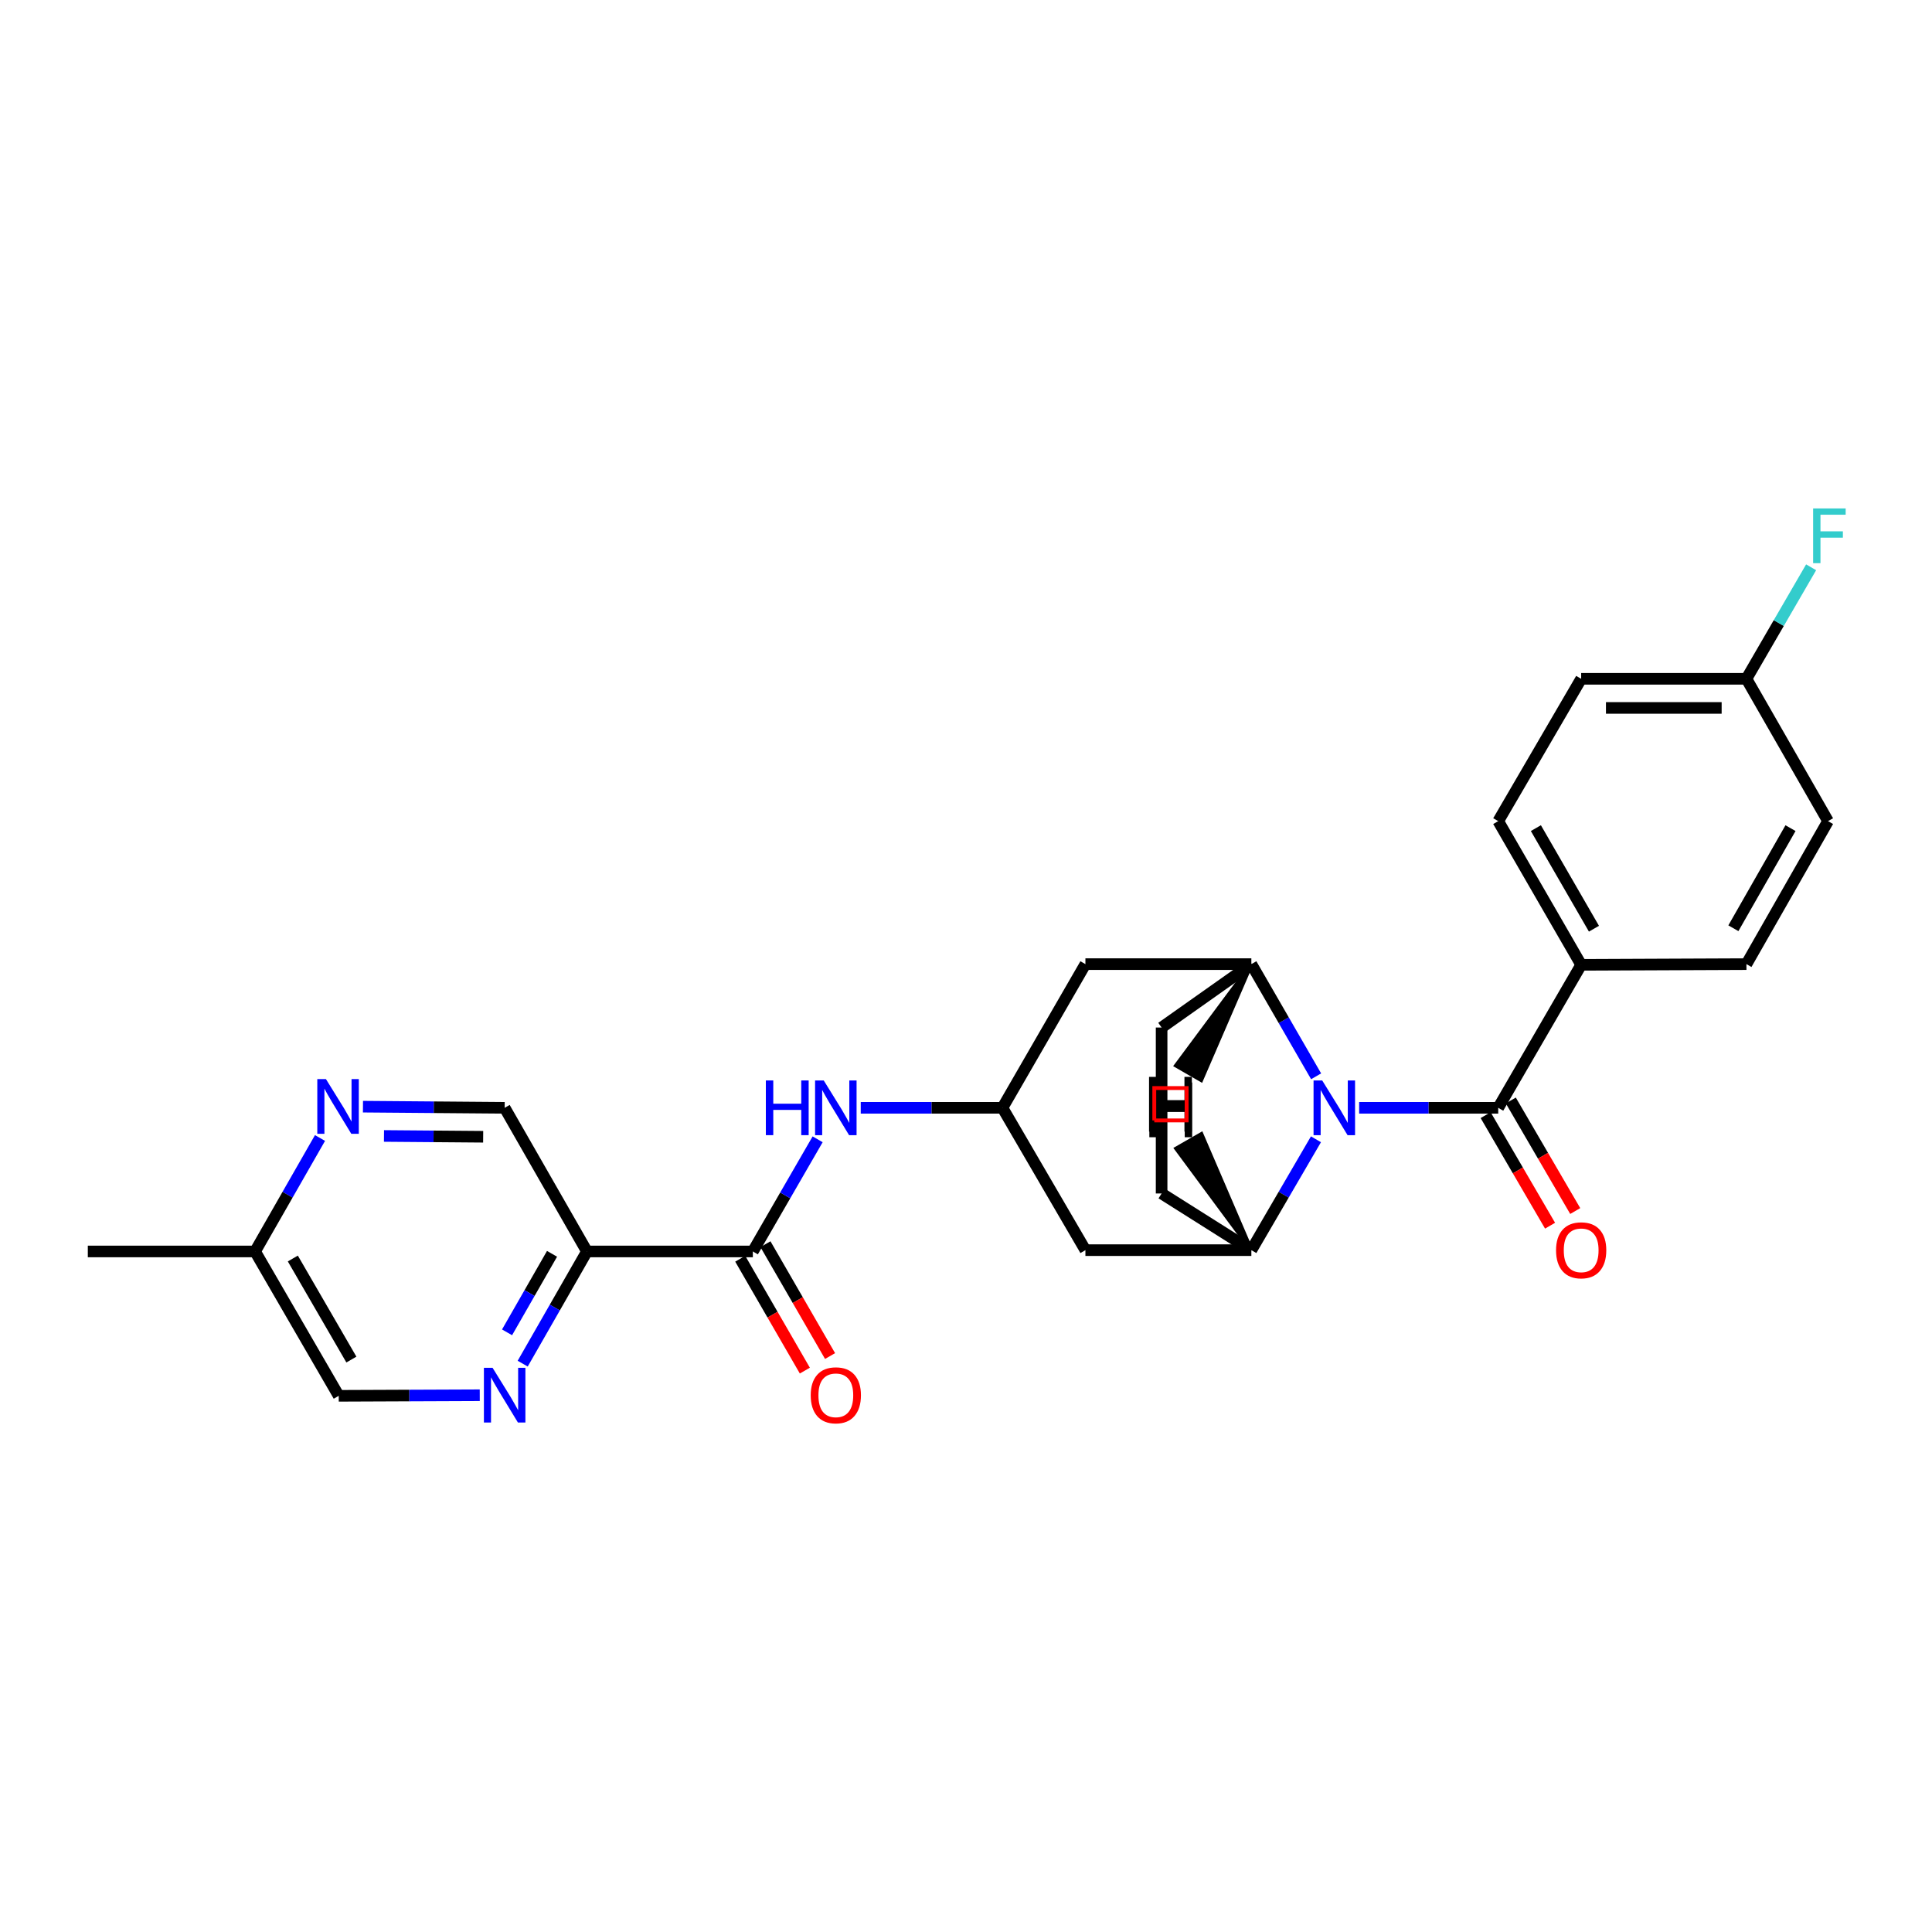<?xml version='1.0' encoding='iso-8859-1'?>
<svg version='1.1' baseProfile='full'
              xmlns='http://www.w3.org/2000/svg'
                      xmlns:rdkit='http://www.rdkit.org/xml'
                      xmlns:xlink='http://www.w3.org/1999/xlink'
                  xml:space='preserve'
width='1000px' height='1000px' viewBox='0 0 1000 1000'>
<!-- END OF HEADER -->
<rect style='opacity:1.0;fill:#FFFFFF;stroke:none' width='1000' height='1000' x='0' y='0'> </rect>
<path class='bond-0' d='M 703.494,573.401 L 739.485,573.401' style='fill:none;fill-rule:evenodd;stroke:#0000FF;stroke-width:6px;stroke-linecap:butt;stroke-linejoin:miter;stroke-opacity:1' />
<path class='bond-0' d='M 739.485,573.401 L 775.477,573.401' style='fill:none;fill-rule:evenodd;stroke:#000000;stroke-width:6px;stroke-linecap:butt;stroke-linejoin:miter;stroke-opacity:1' />
<path class='bond-1' d='M 681.219,557.094 L 664.459,528.063' style='fill:none;fill-rule:evenodd;stroke:#0000FF;stroke-width:6px;stroke-linecap:butt;stroke-linejoin:miter;stroke-opacity:1' />
<path class='bond-1' d='M 664.459,528.063 L 647.699,499.032' style='fill:none;fill-rule:evenodd;stroke:#000000;stroke-width:6px;stroke-linecap:butt;stroke-linejoin:miter;stroke-opacity:1' />
<path class='bond-2' d='M 681.138,589.693 L 664.419,618.384' style='fill:none;fill-rule:evenodd;stroke:#0000FF;stroke-width:6px;stroke-linecap:butt;stroke-linejoin:miter;stroke-opacity:1' />
<path class='bond-2' d='M 664.419,618.384 L 647.699,647.075' style='fill:none;fill-rule:evenodd;stroke:#000000;stroke-width:6px;stroke-linecap:butt;stroke-linejoin:miter;stroke-opacity:1' />
<path class='bond-11' d='M 775.477,573.401 L 818.41,499.392' style='fill:none;fill-rule:evenodd;stroke:#000000;stroke-width:6px;stroke-linecap:butt;stroke-linejoin:miter;stroke-opacity:1' />
<path class='bond-13' d='M 768.966,577.196 L 785.638,605.807' style='fill:none;fill-rule:evenodd;stroke:#000000;stroke-width:6px;stroke-linecap:butt;stroke-linejoin:miter;stroke-opacity:1' />
<path class='bond-13' d='M 785.638,605.807 L 802.311,634.418' style='fill:none;fill-rule:evenodd;stroke:#FF0000;stroke-width:6px;stroke-linecap:butt;stroke-linejoin:miter;stroke-opacity:1' />
<path class='bond-13' d='M 781.989,569.607 L 798.662,598.218' style='fill:none;fill-rule:evenodd;stroke:#000000;stroke-width:6px;stroke-linecap:butt;stroke-linejoin:miter;stroke-opacity:1' />
<path class='bond-13' d='M 798.662,598.218 L 815.335,626.829' style='fill:none;fill-rule:evenodd;stroke:#FF0000;stroke-width:6px;stroke-linecap:butt;stroke-linejoin:miter;stroke-opacity:1' />
<path class='bond-9' d='M 647.699,499.032 L 561.808,499.032' style='fill:none;fill-rule:evenodd;stroke:#000000;stroke-width:6px;stroke-linecap:butt;stroke-linejoin:miter;stroke-opacity:1' />
<path class='bond-15' d='M 647.699,499.032 L 601.249,531.85' style='fill:none;fill-rule:evenodd;stroke:#000000;stroke-width:6px;stroke-linecap:butt;stroke-linejoin:miter;stroke-opacity:1' />
<path class='bond-30' d='M 647.699,499.032 L 608.686,551.53 L 621.739,559.067 Z' style='fill:#000000;fill-rule:evenodd;fill-opacity:1;stroke:#000000;stroke-width:2px;stroke-linecap:butt;stroke-linejoin:miter;stroke-opacity:1;' />
<path class='bond-8' d='M 647.699,647.075 L 561.808,647.075' style='fill:none;fill-rule:evenodd;stroke:#000000;stroke-width:6px;stroke-linecap:butt;stroke-linejoin:miter;stroke-opacity:1' />
<path class='bond-14' d='M 647.699,647.075 L 601.249,617.741' style='fill:none;fill-rule:evenodd;stroke:#000000;stroke-width:6px;stroke-linecap:butt;stroke-linejoin:miter;stroke-opacity:1' />
<path class='bond-31' d='M 647.699,647.075 L 621.851,586.969 L 608.782,594.479 Z' style='fill:#000000;fill-rule:evenodd;fill-opacity:1;stroke:#000000;stroke-width:2px;stroke-linecap:butt;stroke-linejoin:miter;stroke-opacity:1;' />
<path class='bond-3' d='M 389.673,647.753 L 406.438,618.731' style='fill:none;fill-rule:evenodd;stroke:#000000;stroke-width:6px;stroke-linecap:butt;stroke-linejoin:miter;stroke-opacity:1' />
<path class='bond-3' d='M 406.438,618.731 L 423.204,589.708' style='fill:none;fill-rule:evenodd;stroke:#0000FF;stroke-width:6px;stroke-linecap:butt;stroke-linejoin:miter;stroke-opacity:1' />
<path class='bond-4' d='M 389.673,647.753 L 303.799,647.753' style='fill:none;fill-rule:evenodd;stroke:#000000;stroke-width:6px;stroke-linecap:butt;stroke-linejoin:miter;stroke-opacity:1' />
<path class='bond-16' d='M 383.147,651.522 L 399.867,680.473' style='fill:none;fill-rule:evenodd;stroke:#000000;stroke-width:6px;stroke-linecap:butt;stroke-linejoin:miter;stroke-opacity:1' />
<path class='bond-16' d='M 399.867,680.473 L 416.587,709.424' style='fill:none;fill-rule:evenodd;stroke:#FF0000;stroke-width:6px;stroke-linecap:butt;stroke-linejoin:miter;stroke-opacity:1' />
<path class='bond-16' d='M 396.2,643.984 L 412.92,672.935' style='fill:none;fill-rule:evenodd;stroke:#000000;stroke-width:6px;stroke-linecap:butt;stroke-linejoin:miter;stroke-opacity:1' />
<path class='bond-16' d='M 412.92,672.935 L 429.639,701.886' style='fill:none;fill-rule:evenodd;stroke:#FF0000;stroke-width:6px;stroke-linecap:butt;stroke-linejoin:miter;stroke-opacity:1' />
<path class='bond-5' d='M 303.799,647.753 L 287.172,676.786' style='fill:none;fill-rule:evenodd;stroke:#000000;stroke-width:6px;stroke-linecap:butt;stroke-linejoin:miter;stroke-opacity:1' />
<path class='bond-5' d='M 287.172,676.786 L 270.545,705.82' style='fill:none;fill-rule:evenodd;stroke:#0000FF;stroke-width:6px;stroke-linecap:butt;stroke-linejoin:miter;stroke-opacity:1' />
<path class='bond-5' d='M 285.731,648.973 L 274.092,669.296' style='fill:none;fill-rule:evenodd;stroke:#000000;stroke-width:6px;stroke-linecap:butt;stroke-linejoin:miter;stroke-opacity:1' />
<path class='bond-5' d='M 274.092,669.296 L 262.453,689.619' style='fill:none;fill-rule:evenodd;stroke:#0000FF;stroke-width:6px;stroke-linecap:butt;stroke-linejoin:miter;stroke-opacity:1' />
<path class='bond-12' d='M 303.799,647.753 L 261.209,573.401' style='fill:none;fill-rule:evenodd;stroke:#000000;stroke-width:6px;stroke-linecap:butt;stroke-linejoin:miter;stroke-opacity:1' />
<path class='bond-19' d='M 248.322,722.175 L 211.824,722.324' style='fill:none;fill-rule:evenodd;stroke:#0000FF;stroke-width:6px;stroke-linecap:butt;stroke-linejoin:miter;stroke-opacity:1' />
<path class='bond-19' d='M 211.824,722.324 L 175.326,722.474' style='fill:none;fill-rule:evenodd;stroke:#000000;stroke-width:6px;stroke-linecap:butt;stroke-linejoin:miter;stroke-opacity:1' />
<path class='bond-6' d='M 445.519,573.401 L 482.193,573.401' style='fill:none;fill-rule:evenodd;stroke:#0000FF;stroke-width:6px;stroke-linecap:butt;stroke-linejoin:miter;stroke-opacity:1' />
<path class='bond-6' d='M 482.193,573.401 L 518.866,573.401' style='fill:none;fill-rule:evenodd;stroke:#000000;stroke-width:6px;stroke-linecap:butt;stroke-linejoin:miter;stroke-opacity:1' />
<path class='bond-7' d='M 518.866,573.401 L 561.808,647.075' style='fill:none;fill-rule:evenodd;stroke:#000000;stroke-width:6px;stroke-linecap:butt;stroke-linejoin:miter;stroke-opacity:1' />
<path class='bond-27' d='M 518.866,573.401 L 561.808,499.032' style='fill:none;fill-rule:evenodd;stroke:#000000;stroke-width:6px;stroke-linecap:butt;stroke-linejoin:miter;stroke-opacity:1' />
<path class='bond-10' d='M 187.87,572.81 L 224.539,573.106' style='fill:none;fill-rule:evenodd;stroke:#0000FF;stroke-width:6px;stroke-linecap:butt;stroke-linejoin:miter;stroke-opacity:1' />
<path class='bond-10' d='M 224.539,573.106 L 261.209,573.401' style='fill:none;fill-rule:evenodd;stroke:#000000;stroke-width:6px;stroke-linecap:butt;stroke-linejoin:miter;stroke-opacity:1' />
<path class='bond-10' d='M 198.749,587.971 L 224.418,588.178' style='fill:none;fill-rule:evenodd;stroke:#0000FF;stroke-width:6px;stroke-linecap:butt;stroke-linejoin:miter;stroke-opacity:1' />
<path class='bond-10' d='M 224.418,588.178 L 250.087,588.385' style='fill:none;fill-rule:evenodd;stroke:#000000;stroke-width:6px;stroke-linecap:butt;stroke-linejoin:miter;stroke-opacity:1' />
<path class='bond-20' d='M 165.635,589.028 L 148.834,618.39' style='fill:none;fill-rule:evenodd;stroke:#0000FF;stroke-width:6px;stroke-linecap:butt;stroke-linejoin:miter;stroke-opacity:1' />
<path class='bond-20' d='M 148.834,618.39 L 132.033,647.753' style='fill:none;fill-rule:evenodd;stroke:#000000;stroke-width:6px;stroke-linecap:butt;stroke-linejoin:miter;stroke-opacity:1' />
<path class='bond-17' d='M 818.41,499.392 L 775.477,425.015' style='fill:none;fill-rule:evenodd;stroke:#000000;stroke-width:6px;stroke-linecap:butt;stroke-linejoin:miter;stroke-opacity:1' />
<path class='bond-17' d='M 825.025,480.7 L 794.971,428.636' style='fill:none;fill-rule:evenodd;stroke:#000000;stroke-width:6px;stroke-linecap:butt;stroke-linejoin:miter;stroke-opacity:1' />
<path class='bond-18' d='M 818.41,499.392 L 903.95,499.032' style='fill:none;fill-rule:evenodd;stroke:#000000;stroke-width:6px;stroke-linecap:butt;stroke-linejoin:miter;stroke-opacity:1' />
<path class='bond-26' d='M 601.249,617.741 L 601.249,531.85' style='fill:none;fill-rule:evenodd;stroke:#000000;stroke-width:6px;stroke-linecap:butt;stroke-linejoin:miter;stroke-opacity:1' />
<path class='bond-22' d='M 775.477,425.015 L 818.41,351.35' style='fill:none;fill-rule:evenodd;stroke:#000000;stroke-width:6px;stroke-linecap:butt;stroke-linejoin:miter;stroke-opacity:1' />
<path class='bond-23' d='M 903.95,499.032 L 946.188,425.015' style='fill:none;fill-rule:evenodd;stroke:#000000;stroke-width:6px;stroke-linecap:butt;stroke-linejoin:miter;stroke-opacity:1' />
<path class='bond-23' d='M 897.194,480.459 L 926.761,428.647' style='fill:none;fill-rule:evenodd;stroke:#000000;stroke-width:6px;stroke-linecap:butt;stroke-linejoin:miter;stroke-opacity:1' />
<path class='bond-29' d='M 175.326,722.474 L 132.033,647.753' style='fill:none;fill-rule:evenodd;stroke:#000000;stroke-width:6px;stroke-linecap:butt;stroke-linejoin:miter;stroke-opacity:1' />
<path class='bond-29' d='M 181.874,703.709 L 151.569,651.405' style='fill:none;fill-rule:evenodd;stroke:#000000;stroke-width:6px;stroke-linecap:butt;stroke-linejoin:miter;stroke-opacity:1' />
<path class='bond-25' d='M 132.033,647.753 L 45.455,647.753' style='fill:none;fill-rule:evenodd;stroke:#000000;stroke-width:6px;stroke-linecap:butt;stroke-linejoin:miter;stroke-opacity:1' />
<path class='bond-21' d='M 903.95,351.35 L 946.188,425.015' style='fill:none;fill-rule:evenodd;stroke:#000000;stroke-width:6px;stroke-linecap:butt;stroke-linejoin:miter;stroke-opacity:1' />
<path class='bond-24' d='M 903.95,351.35 L 920.693,322.491' style='fill:none;fill-rule:evenodd;stroke:#000000;stroke-width:6px;stroke-linecap:butt;stroke-linejoin:miter;stroke-opacity:1' />
<path class='bond-24' d='M 920.693,322.491 L 937.435,293.632' style='fill:none;fill-rule:evenodd;stroke:#33CCCC;stroke-width:6px;stroke-linecap:butt;stroke-linejoin:miter;stroke-opacity:1' />
<path class='bond-28' d='M 903.95,351.35 L 818.41,351.35' style='fill:none;fill-rule:evenodd;stroke:#000000;stroke-width:6px;stroke-linecap:butt;stroke-linejoin:miter;stroke-opacity:1' />
<path class='bond-28' d='M 891.119,366.423 L 831.241,366.423' style='fill:none;fill-rule:evenodd;stroke:#000000;stroke-width:6px;stroke-linecap:butt;stroke-linejoin:miter;stroke-opacity:1' />
<path  class='atom-0' d='M 684.372 559.241
L 693.652 574.241
Q 694.572 575.721, 696.052 578.401
Q 697.532 581.081, 697.612 581.241
L 697.612 559.241
L 701.372 559.241
L 701.372 587.561
L 697.492 587.561
L 687.532 571.161
Q 686.372 569.241, 685.132 567.041
Q 683.932 564.841, 683.572 564.161
L 683.572 587.561
L 679.892 587.561
L 679.892 559.241
L 684.372 559.241
' fill='#0000FF'/>
<path  class='atom-6' d='M 254.949 707.962
L 264.229 722.962
Q 265.149 724.442, 266.629 727.122
Q 268.109 729.802, 268.189 729.962
L 268.189 707.962
L 271.949 707.962
L 271.949 736.282
L 268.069 736.282
L 258.109 719.882
Q 256.949 717.962, 255.709 715.762
Q 254.509 713.562, 254.149 712.882
L 254.149 736.282
L 250.469 736.282
L 250.469 707.962
L 254.949 707.962
' fill='#0000FF'/>
<path  class='atom-7' d='M 396.403 559.241
L 400.243 559.241
L 400.243 571.281
L 414.723 571.281
L 414.723 559.241
L 418.563 559.241
L 418.563 587.561
L 414.723 587.561
L 414.723 574.481
L 400.243 574.481
L 400.243 587.561
L 396.403 587.561
L 396.403 559.241
' fill='#0000FF'/>
<path  class='atom-7' d='M 426.363 559.241
L 435.643 574.241
Q 436.563 575.721, 438.043 578.401
Q 439.523 581.081, 439.603 581.241
L 439.603 559.241
L 443.363 559.241
L 443.363 587.561
L 439.483 587.561
L 429.523 571.161
Q 428.363 569.241, 427.123 567.041
Q 425.923 564.841, 425.563 564.161
L 425.563 587.561
L 421.883 587.561
L 421.883 559.241
L 426.363 559.241
' fill='#0000FF'/>
<path  class='atom-11' d='M 168.714 558.546
L 177.994 573.546
Q 178.914 575.026, 180.394 577.706
Q 181.874 580.386, 181.954 580.546
L 181.954 558.546
L 185.714 558.546
L 185.714 586.866
L 181.834 586.866
L 171.874 570.466
Q 170.714 568.546, 169.474 566.346
Q 168.274 564.146, 167.914 563.466
L 167.914 586.866
L 164.234 586.866
L 164.234 558.546
L 168.714 558.546
' fill='#0000FF'/>
<path  class='atom-14' d='M 805.41 647.155
Q 805.41 640.355, 808.77 636.555
Q 812.13 632.755, 818.41 632.755
Q 824.69 632.755, 828.05 636.555
Q 831.41 640.355, 831.41 647.155
Q 831.41 654.035, 828.01 657.955
Q 824.61 661.835, 818.41 661.835
Q 812.17 661.835, 808.77 657.955
Q 805.41 654.075, 805.41 647.155
M 818.41 658.635
Q 822.73 658.635, 825.05 655.755
Q 827.41 652.835, 827.41 647.155
Q 827.41 641.595, 825.05 638.795
Q 822.73 635.955, 818.41 635.955
Q 814.09 635.955, 811.73 638.755
Q 809.41 641.555, 809.41 647.155
Q 809.41 652.875, 811.73 655.755
Q 814.09 658.635, 818.41 658.635
' fill='#FF0000'/>
<path  class='atom-17' d='M 419.623 722.202
Q 419.623 715.402, 422.983 711.602
Q 426.343 707.802, 432.623 707.802
Q 438.903 707.802, 442.263 711.602
Q 445.623 715.402, 445.623 722.202
Q 445.623 729.082, 442.223 733.002
Q 438.823 736.882, 432.623 736.882
Q 426.383 736.882, 422.983 733.002
Q 419.623 729.122, 419.623 722.202
M 432.623 733.682
Q 436.943 733.682, 439.263 730.802
Q 441.623 727.882, 441.623 722.202
Q 441.623 716.642, 439.263 713.842
Q 436.943 711.002, 432.623 711.002
Q 428.303 711.002, 425.943 713.802
Q 423.623 716.602, 423.623 722.202
Q 423.623 727.922, 425.943 730.802
Q 428.303 733.682, 432.623 733.682
' fill='#FF0000'/>
<path  class='atom-25' d='M 938.471 263.172
L 955.311 263.172
L 955.311 266.412
L 942.271 266.412
L 942.271 275.012
L 953.871 275.012
L 953.871 278.292
L 942.271 278.292
L 942.271 291.492
L 938.471 291.492
L 938.471 263.172
' fill='#33CCCC'/>
<path  class='atom-27' d='M 594.748 557.392
L 598.588 557.392
L 598.588 569.432
L 613.068 569.432
L 613.068 557.392
L 616.908 557.392
L 616.908 585.712
L 613.068 585.712
L 613.068 572.632
L 598.588 572.632
L 598.588 585.712
L 594.748 585.712
L 594.748 557.392
' fill='#000000'/>
<path  class='atom-28' d='M 594.896 560.31
L 598.736 560.31
L 598.736 572.35
L 613.216 572.35
L 613.216 560.31
L 617.056 560.31
L 617.056 588.63
L 613.216 588.63
L 613.216 575.55
L 598.736 575.55
L 598.736 588.63
L 594.896 588.63
L 594.896 560.31
' fill='#000000'/>
<path d='M 597.454,579.926 L 597.454,563.178 L 614.202,563.178 L 614.202,579.926 L 597.454,579.926' style='fill:none;stroke:#FF0000;stroke-width:2px;stroke-linecap:butt;stroke-linejoin:miter;stroke-opacity:1;' />
</svg>
